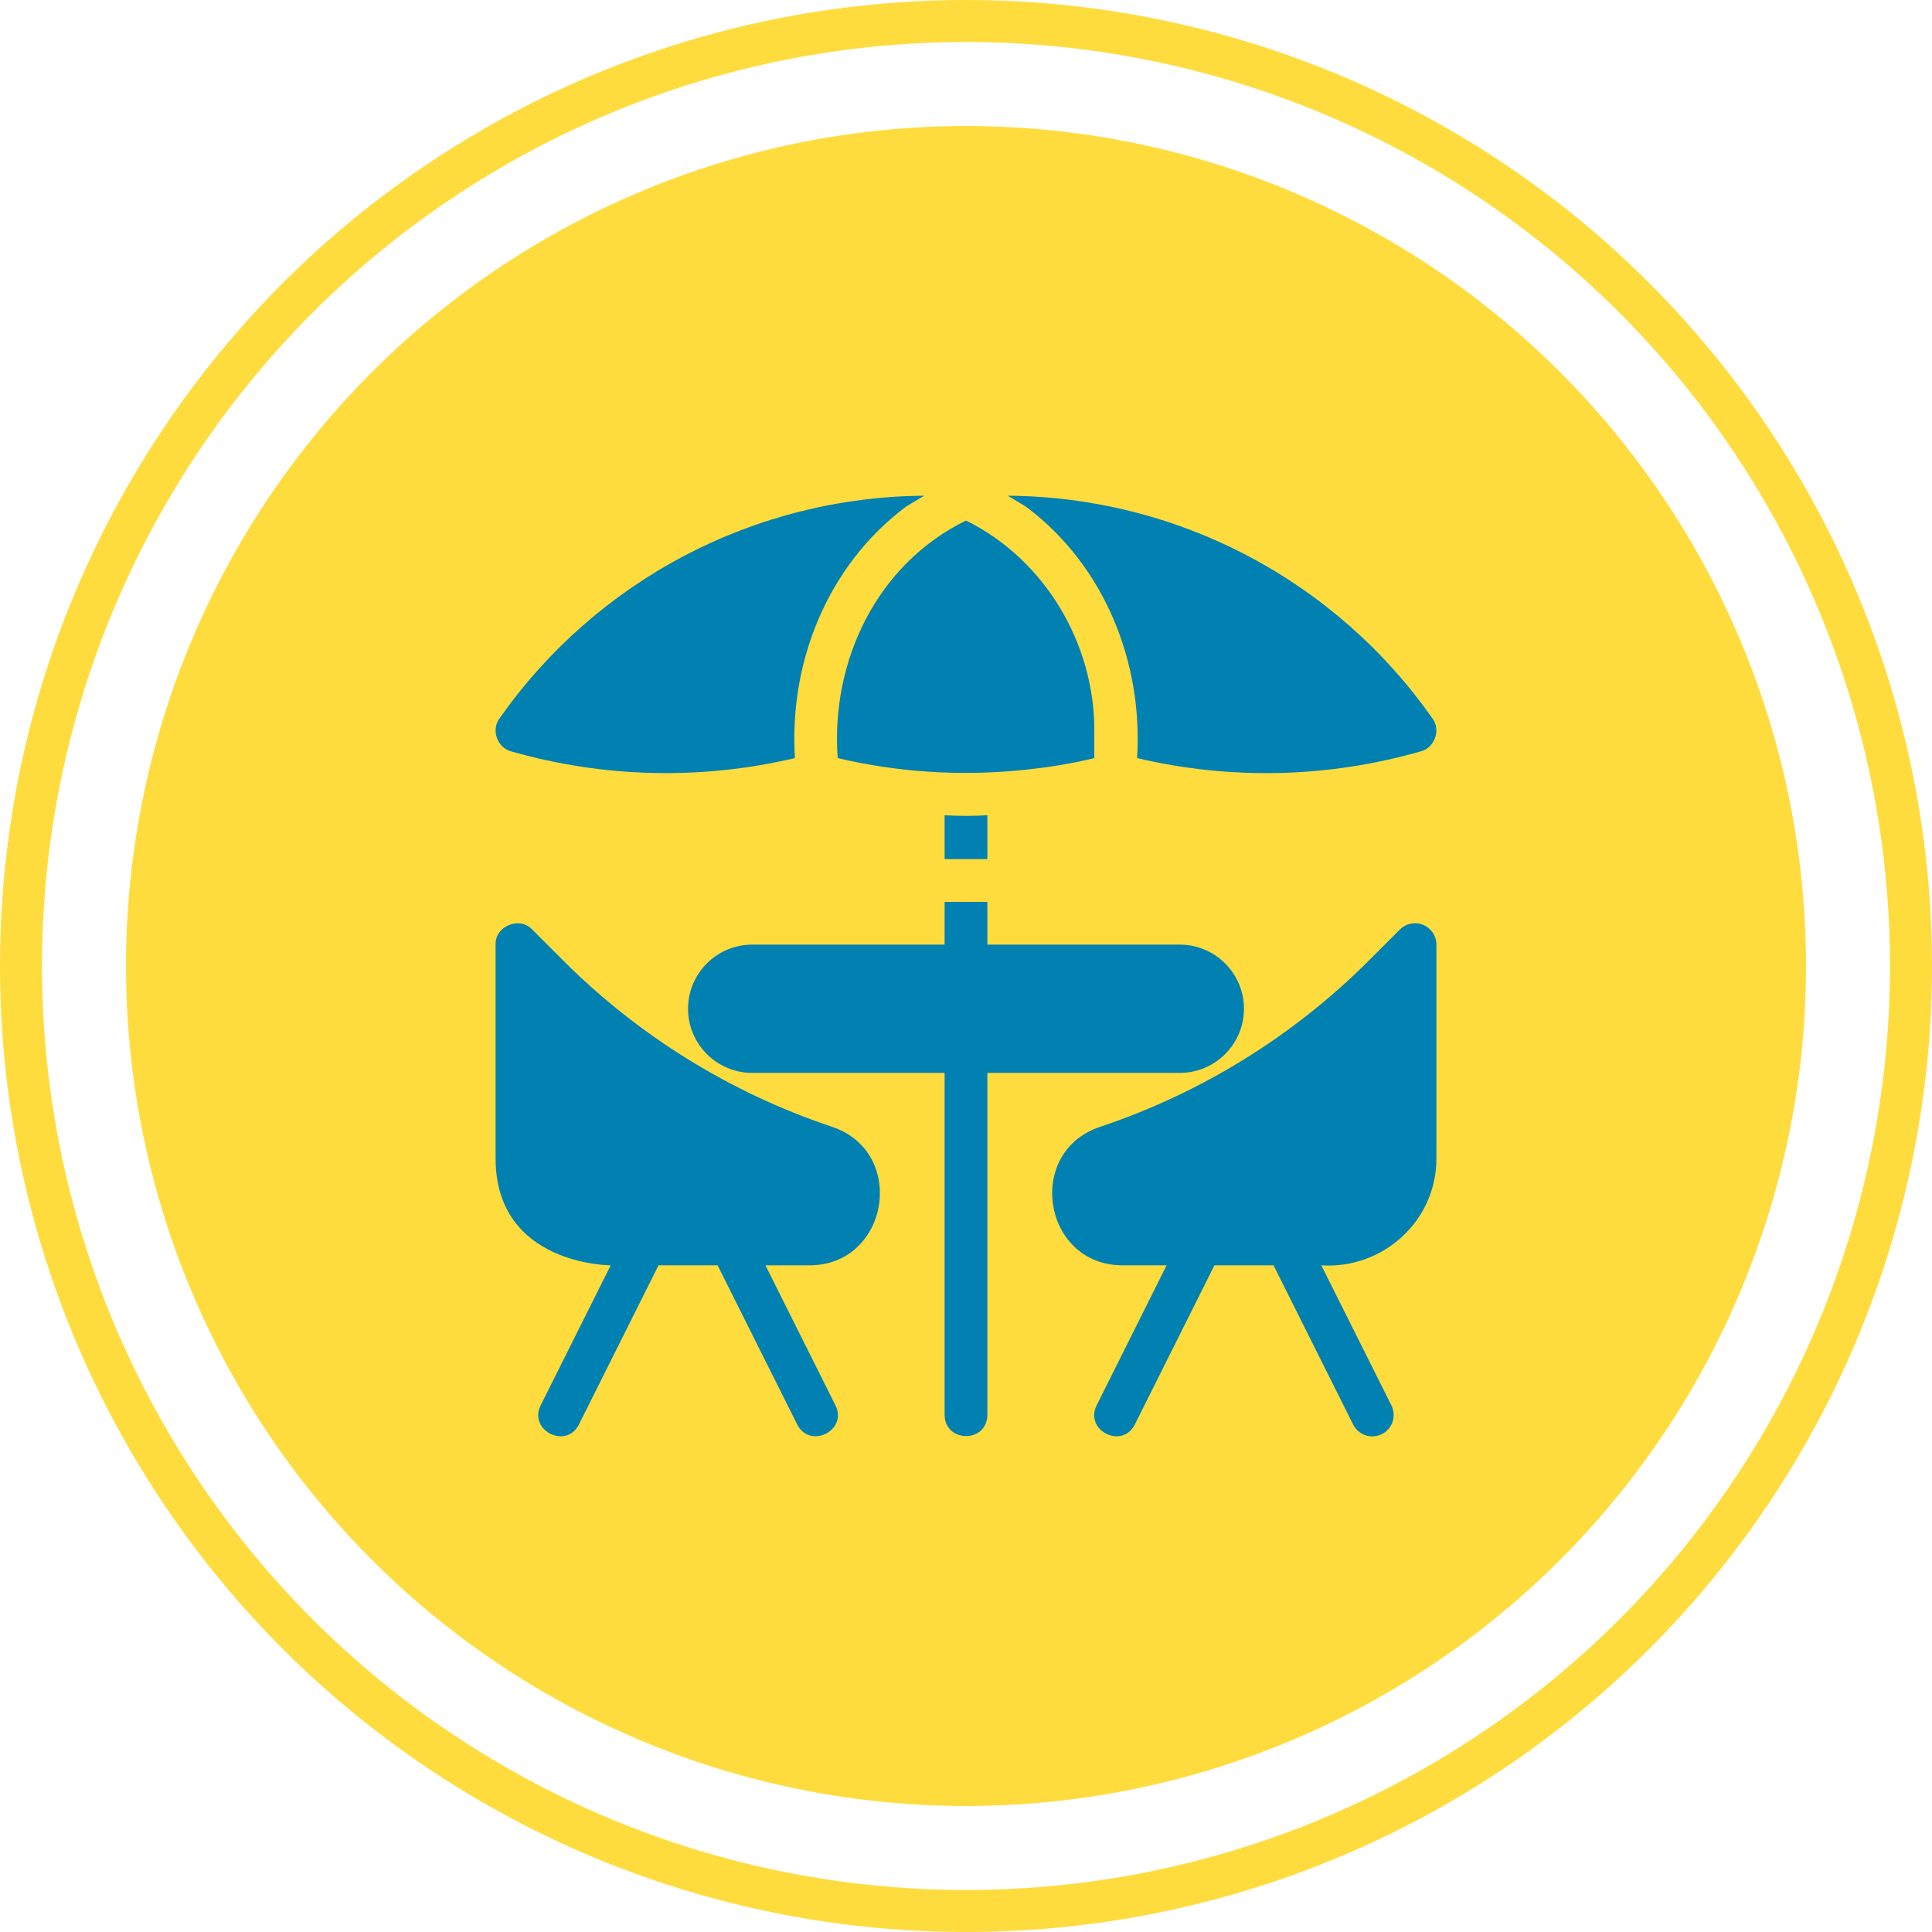 <svg width="46" height="46" viewBox="0 0 46 46" fill="none" xmlns="http://www.w3.org/2000/svg">
<g id="&#208;&#151;&#208;&#190;&#208;&#189;&#209;&#139; &#208;&#190;&#209;&#130;&#208;&#180;&#209;&#139;&#209;&#133;&#208;&#176; - is_rest_area">
<circle id="Ellipse" cx="23" cy="23" r="20" fill="#FFDC3D"/>
<circle id="Ellipse_2" cx="23" cy="23" r="22.5" stroke="#FFDC3D"/>
<g id="&#208;&#151;&#208;&#190;&#208;&#189;&#209;&#139; &#208;&#190;&#209;&#130;&#208;&#180;&#209;&#139;&#209;&#133;&#208;&#176; - is_rest_area_2" clip-path="url(#clip0_8_142)">
<g id="Group">
<path id="Vector" d="M14.54 30.127L12.872 33.463C12.579 34.055 13.478 34.516 13.783 33.918L15.679 30.127H17.086L18.982 33.918C19.283 34.511 20.188 34.06 19.893 33.463L18.225 30.127H19.273C21.167 30.126 21.607 27.427 19.808 26.828C17.403 26.023 15.217 24.673 13.422 22.882L12.67 22.13C12.37 21.812 11.784 22.049 11.8 22.491V27.582C11.8 30.127 14.54 30.127 14.54 30.127ZM33.886 22.02C33.793 21.982 33.691 21.972 33.592 21.992C33.493 22.011 33.402 22.06 33.331 22.131L32.579 22.883C30.784 24.674 28.598 26.024 26.194 26.829C24.396 27.428 24.831 30.126 26.729 30.127H27.776L26.109 33.463C25.816 34.055 26.714 34.516 27.019 33.918L28.915 30.127H30.322L32.218 33.918C32.279 34.039 32.385 34.131 32.513 34.174C32.641 34.216 32.781 34.206 32.901 34.146C33.022 34.086 33.114 33.98 33.157 33.852C33.199 33.723 33.189 33.584 33.129 33.463L31.46 30.127C32.928 30.223 34.206 29.063 34.2 27.582V22.491C34.2 22.39 34.17 22.292 34.114 22.208C34.058 22.124 33.979 22.059 33.886 22.02ZM33.83 17.889C34.158 17.805 34.31 17.38 34.108 17.108C32.968 15.481 31.454 14.15 29.695 13.227C27.935 12.304 25.981 11.816 23.994 11.803C24.041 11.834 24.424 12.055 24.451 12.081C26.295 13.473 27.218 15.768 27.073 18.05C29.303 18.576 31.624 18.522 33.83 17.889ZM12.169 17.889C11.841 17.805 11.689 17.38 11.891 17.108C13.032 15.481 14.545 14.15 16.304 13.227C18.064 12.305 20.018 11.816 22.005 11.803C21.958 11.834 21.575 12.055 21.548 12.081C19.704 13.474 18.782 15.768 18.927 18.05C16.698 18.576 14.37 18.521 12.169 17.889Z" fill="#0180B2"/>
<path id="Vector_2" d="M29.618 24.018C29.618 23.176 28.933 22.491 28.091 22.491H23.509V21.473H22.491V22.491H17.909C17.067 22.491 16.382 23.176 16.382 24.018C16.382 24.86 17.067 25.545 17.909 25.545H22.491V33.691C22.501 34.355 23.497 34.364 23.509 33.691V25.545H28.091C28.933 25.545 29.618 24.86 29.618 24.018ZM24.246 18.344C24.854 18.285 25.461 18.197 26.055 18.05V17.4C26.063 15.322 24.871 13.314 23 12.394C20.877 13.432 19.777 15.738 19.945 18.05C21.349 18.382 22.81 18.479 24.246 18.344ZM22.491 19.411V20.455H23.509V19.411C23.17 19.43 22.83 19.43 22.491 19.411Z" fill="#0180B2"/>
</g>
</g>
</g>
<defs>
<clipPath id="clip0_8_142">
<rect width="24" height="24" fill="white" transform="translate(11 11)"/>
</clipPath>
</defs>
</svg>

